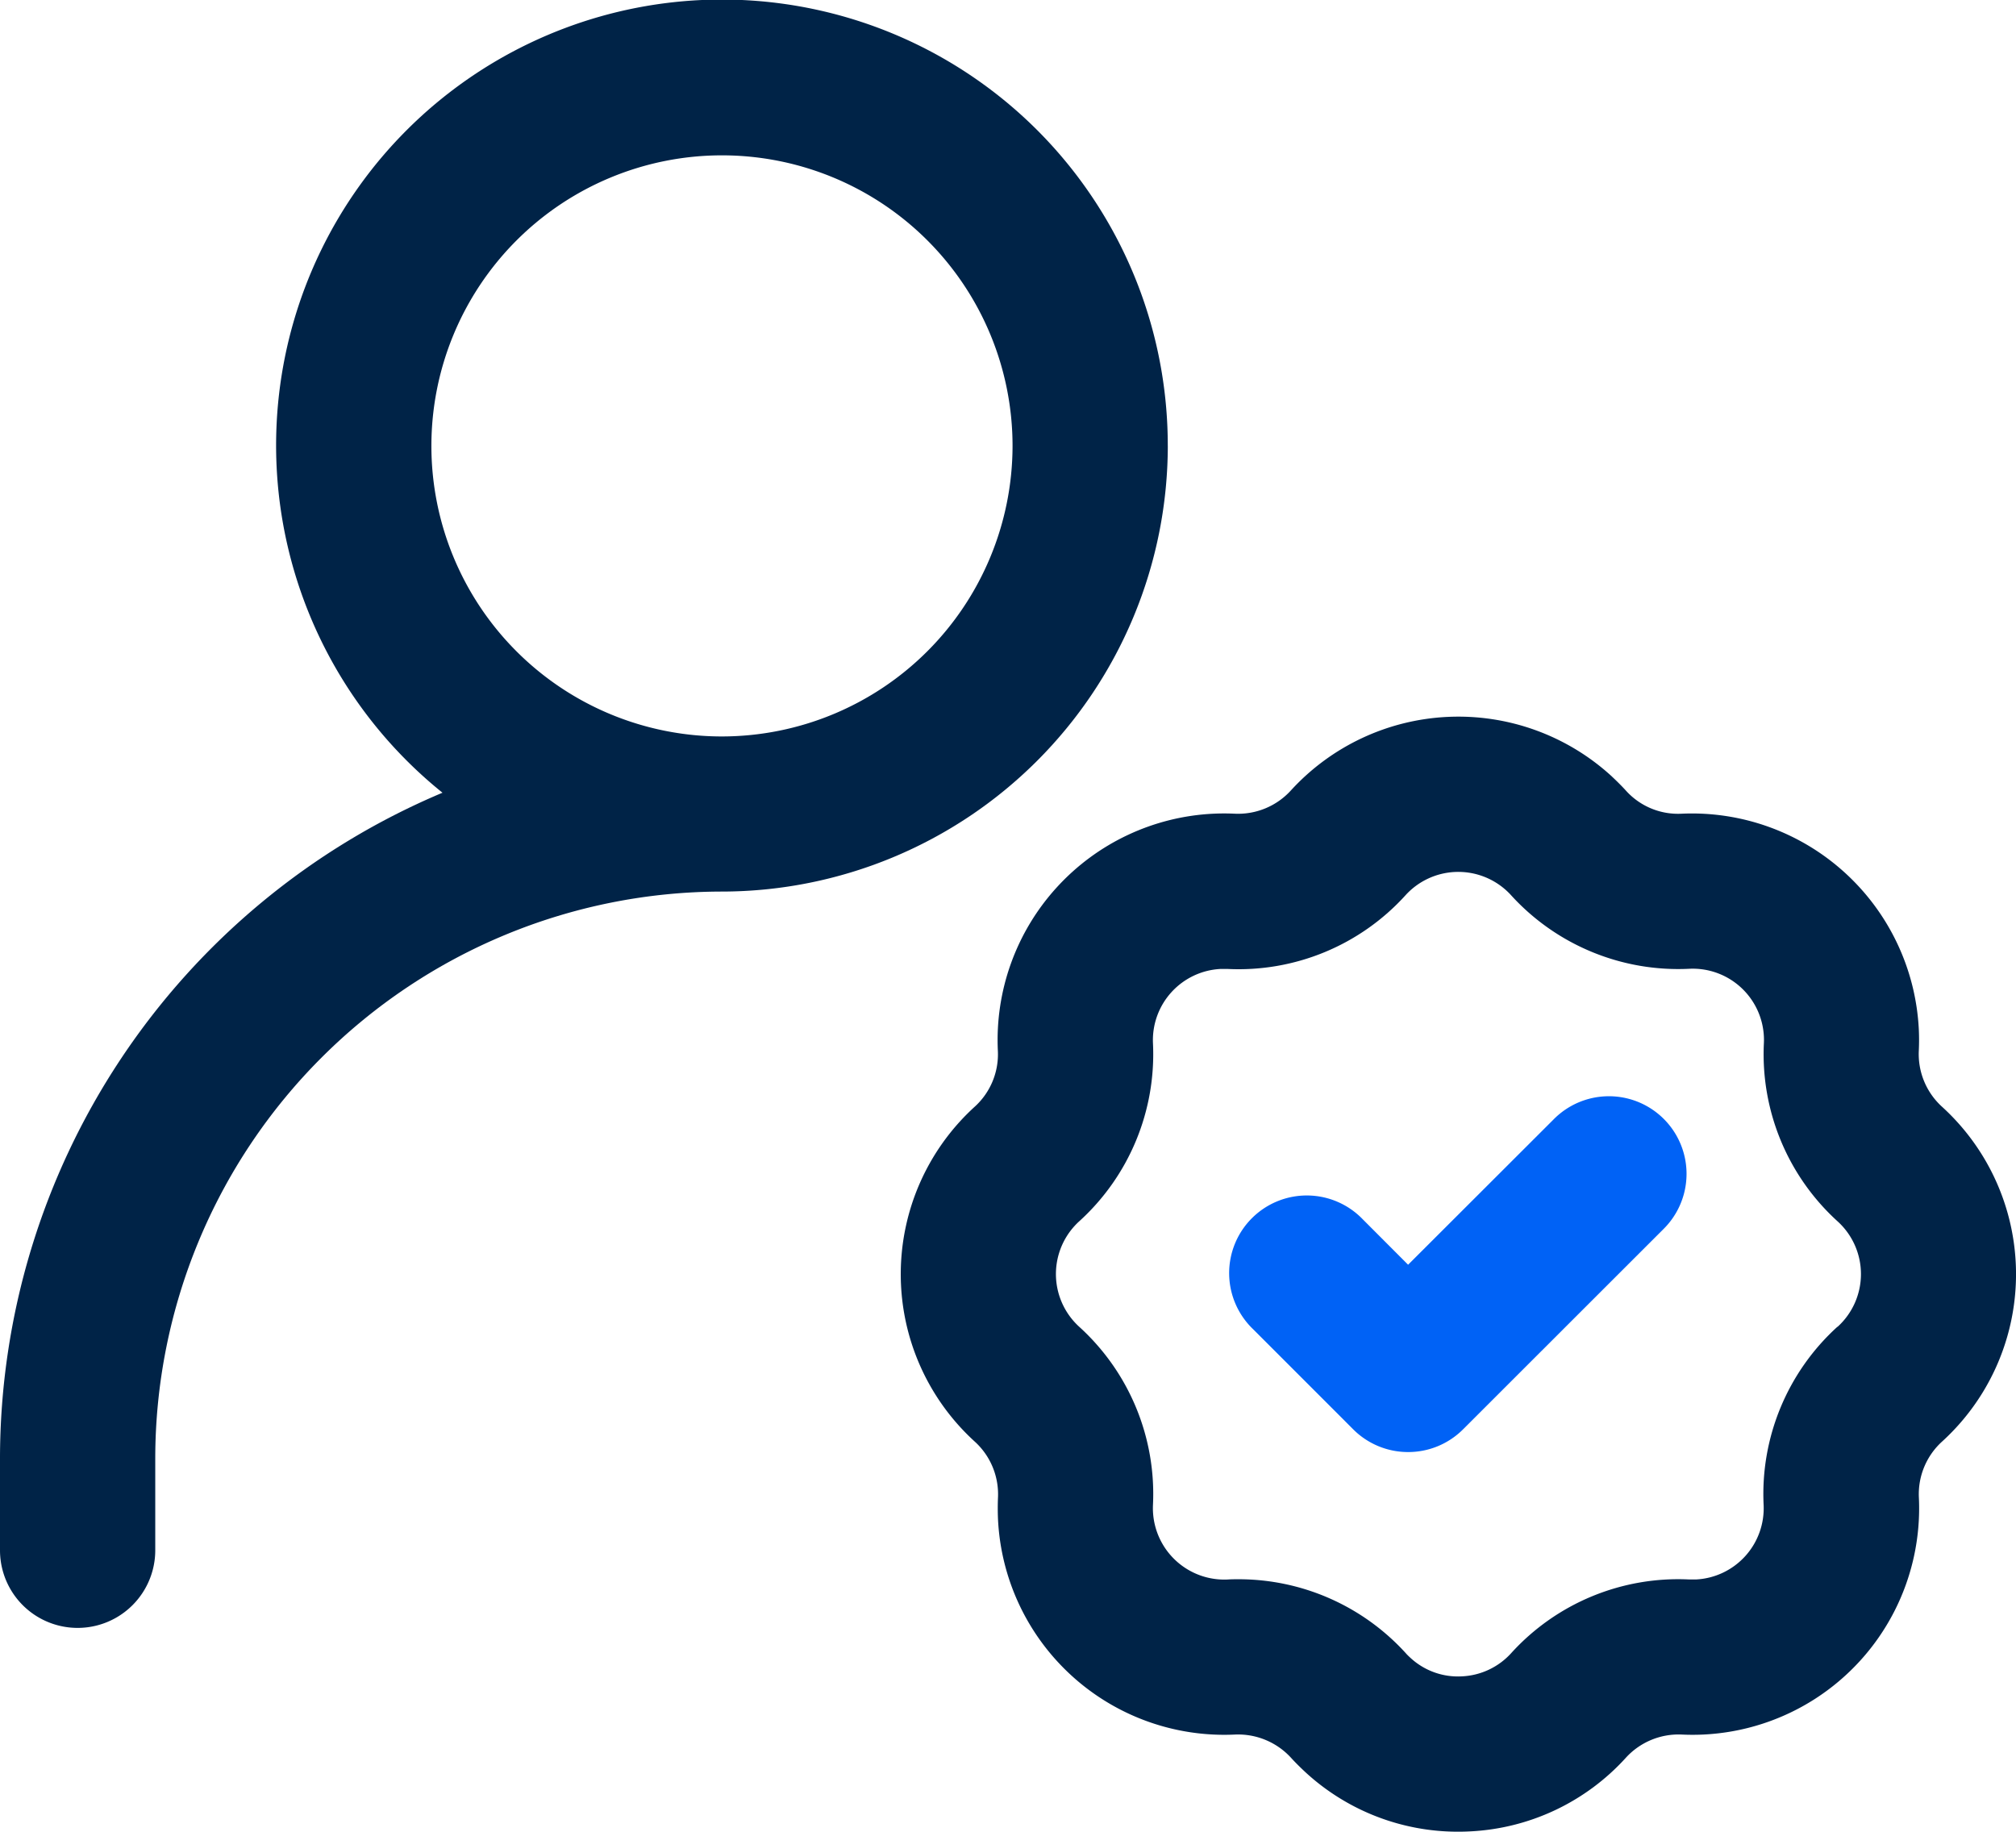 <svg xmlns="http://www.w3.org/2000/svg" xmlns:xlink="http://www.w3.org/1999/xlink" width="61.588" height="55.962" viewBox="0 0 61.588 55.962">
  <defs>
    <clipPath id="clip-path">
      <rect id="Rectangle_1034" data-name="Rectangle 1034" width="61.588" height="55.962" fill="none"/>
    </clipPath>
  </defs>
  <g id="alab-customer-confort-and-trust-icon" transform="translate(0 0)">
    <g id="Group_1522" data-name="Group 1522" transform="translate(0 0)" clip-path="url(#clip-path)">
      <path id="Path_1519" data-name="Path 1519" d="M72.421,44.232a2.173,2.173,0,0,1-.709-1.715c.01-.216.01-.431,0-.648a6.941,6.941,0,0,0-7.24-6.59,2.142,2.142,0,0,1-1.711-.709c-.145-.159-.3-.31-.455-.455a6.931,6.931,0,0,0-9.778.455,2.181,2.181,0,0,1-1.714.709c-.215-.01-.432-.01-.647,0a6.924,6.924,0,0,0-6.59,7.241,2.162,2.162,0,0,1-.7,1.705c-.161.146-.315.3-.46.459a6.92,6.92,0,0,0,.455,9.779,2.174,2.174,0,0,1,.709,1.713c-.009.215-.009.431,0,.648a6.919,6.919,0,0,0,7.238,6.589,2.194,2.194,0,0,1,1.712.707c.144.159.3.311.455.455a6.873,6.873,0,0,0,4.654,1.806q.165,0,.329-.008a6.876,6.876,0,0,0,4.794-2.252,2.181,2.181,0,0,1,1.714-.708q.324.015.647,0a6.921,6.921,0,0,0,6.59-7.24,2.17,2.17,0,0,1,.707-1.71,6.918,6.918,0,0,0,0-10.231m-3.2,6.726a6.9,6.9,0,0,0-2.25,5.44A2.178,2.178,0,0,1,64.9,58.675c-.068,0-.136,0-.2,0a6.89,6.89,0,0,0-5.441,2.251,2.163,2.163,0,0,1-1.509.709,2.136,2.136,0,0,1-1.569-.566c-.049-.045-.1-.093-.143-.143a6.9,6.9,0,0,0-5.112-2.258c-.109,0-.219,0-.329.008A2.182,2.182,0,0,1,48.316,56.6q-.005-.1,0-.205a6.9,6.9,0,0,0-2.254-5.441,2.18,2.18,0,0,1-.143-3.078c.043-.047.089-.094.142-.142A6.894,6.894,0,0,0,48.316,42.3a2.178,2.178,0,0,1,2.073-2.278c.068,0,.136,0,.2,0a6.879,6.879,0,0,0,5.444-2.254,2.18,2.18,0,0,1,3.077-.144c.05.046.1.094.143.143A6.905,6.905,0,0,0,64.7,40.017a2.175,2.175,0,0,1,2.279,2.073,2.02,2.02,0,0,1,0,.2,6.9,6.9,0,0,0,2.252,5.444,2.175,2.175,0,0,1,0,3.221" transform="translate(-13.093 -10.419)" fill="#002347"/>
      <path id="Path_1520" data-name="Path 1520" d="M35.675,13.619a13.62,13.62,0,1,0-22.157,10.6A22.089,22.089,0,0,0,0,44.552v2.812a2.371,2.371,0,0,0,4.743,0V44.552A17.332,17.332,0,0,1,22.056,27.239a13.635,13.635,0,0,0,13.62-13.62M22.056,22.5a8.877,8.877,0,1,1,8.877-8.877A8.887,8.887,0,0,1,22.056,22.5" transform="translate(0 0)" fill="#002347"/>
      <path id="Path_1521" data-name="Path 1521" d="M60.9,60.3a2.367,2.367,0,0,1-1.678-.695l-3.065-3.066a2.372,2.372,0,1,1,3.355-3.353L60.9,54.577l4.459-4.454a2.371,2.371,0,0,1,3.352,3.355l-6.135,6.131A2.366,2.366,0,0,1,60.9,60.3" transform="translate(-17.883 -15.937)" fill="#0062f6"/>
    </g>
  </g>
</svg>
